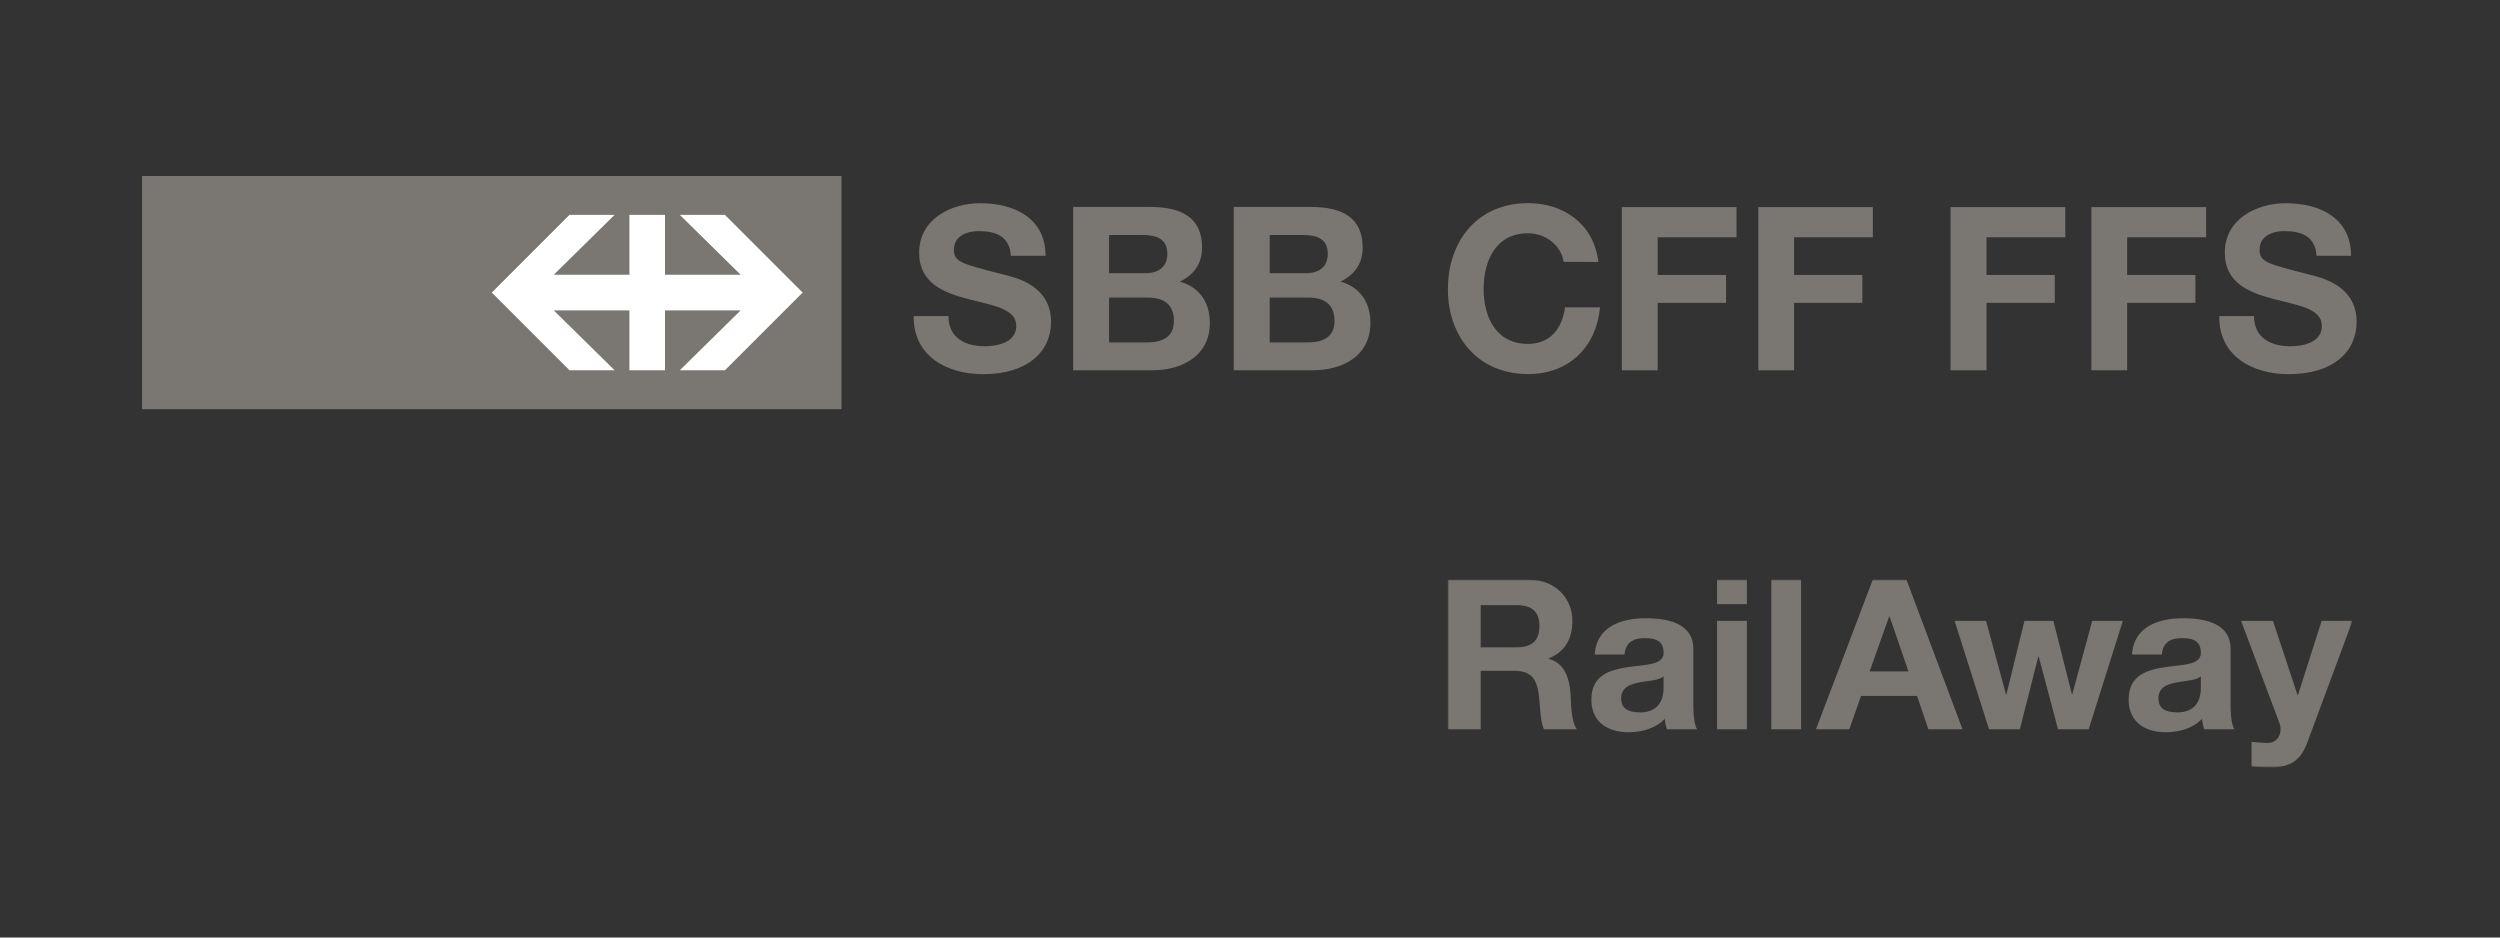<svg id="Calque_1" data-name="Calque 1" xmlns="http://www.w3.org/2000/svg" xmlns:xlink="http://www.w3.org/1999/xlink" viewBox="0 0 800 300"><rect x="0" y="0" width="800" height="300" fill="#333333" stroke="none"/><defs><style>.cls-1,.cls-3{fill:#fff;}.cls-1,.cls-5{fill-rule:evenodd;}.cls-2,.cls-5{fill:#7a7773;}.cls-4{mask:url(#mask);}</style><mask id="mask" x="463.28" y="185.47" width="289.51" height="60.11" maskUnits="userSpaceOnUse"><g id="mask-2"><polygon id="path-1" class="cls-1" points="463.28 245.58 752.79 245.58 752.79 185.47 463.28 185.47 463.28 245.58"/></g></mask></defs><title>Plan de travail 1</title><polygon class="cls-2" points="45.45 56.32 269.28 56.32 269.28 130.93 45.45 130.93 45.45 56.32"/><polyline class="cls-3" points="177.21 87.91 201.41 87.91 201.41 68.75 212.8 68.75 212.8 87.91 237 87.91 217.53 68.75 231.97 68.75 256.84 93.62 231.97 118.49 217.53 118.49 237 99.33 212.8 99.33 212.8 118.49 201.41 118.49 201.41 99.33 177.21 99.33 196.68 118.49 182.24 118.49 157.37 93.62 182.24 68.75 196.68 68.75"/><path class="cls-2" d="M292.38,101.15c-.15,12.88,10.67,18.58,22.23,18.58,14.19,0,21.72-7.16,21.72-16.75,0-11.84-11.7-14.26-15.51-15.2-13.09-3.37-15.57-3.89-15.57-7.91,0-4.38,4.24-5.92,7.9-5.92,5.48,0,9.94,1.61,10.31,7.9h11.12c0-12.07-10-16.82-20.92-16.82-9.43,0-19.53,5.12-19.53,15.8,0,9.79,7.83,12.79,15.58,14.84s15.5,3,15.5,8.63c0,5.34-6.14,6.51-10.16,6.51-6.15,0-11.55-2.71-11.55-9.66"/><path class="cls-2" d="M354.9,75.2h10.75c4.09,0,7.89,1,7.89,6,0,4.39-3,6.22-7,6.22H354.9Zm-11.48,43.29h25.29c9.44,0,18.44-4.54,18.44-15.14,0-6.51-3.22-11.41-9.59-13.24,4.54-2.19,7.1-5.78,7.1-10.89,0-9.73-6.73-13-16.68-13H343.42ZM354.9,95.23h12.5c4.9,0,8.26,2.12,8.26,7.46s-4,6.88-8.48,6.88H354.9Z"/><path class="cls-2" d="M406.29,75.2H417c4.09,0,7.89,1,7.89,6,0,4.39-3,6.22-7,6.22H406.29ZM394.8,118.49h25.3c9.44,0,18.43-4.54,18.43-15.14,0-6.51-3.21-11.41-9.58-13.24,4.54-2.19,7.1-5.78,7.1-10.89,0-9.73-6.73-13-16.68-13H394.8Zm11.49-23.26h12.5c4.9,0,8.26,2.12,8.26,7.46s-3.95,6.88-8.48,6.88H406.29Z"/><path class="cls-2" d="M511.47,83.82C510.08,71.76,500.43,65,489,65c-16.17,0-25.67,12.07-25.67,27.57,0,15.06,9.5,27.13,25.67,27.13,12.8,0,21.79-8.34,23-21.36H500.79c-.87,6.88-4.82,11.71-11.84,11.71-10.31,0-14.19-8.78-14.19-17.48,0-9.14,3.88-17.92,14.19-17.92,5.7,0,10.68,3.95,11.41,9.14"/><polyline class="cls-2" points="518.98 118.49 530.46 118.49 530.46 96.91 552.33 96.91 552.33 87.99 530.46 87.99 530.46 75.93 555.69 75.93 555.69 66.28 518.98 66.28"/><polyline class="cls-2" points="562.66 118.49 574.11 118.49 574.11 96.91 595.95 96.91 595.95 87.99 574.11 87.99 574.11 75.93 599.31 75.93 599.31 66.28 562.66 66.28"/><polyline class="cls-2" points="624.18 118.49 635.69 118.49 635.69 96.91 657.53 96.91 657.53 87.99 635.69 87.99 635.69 75.93 660.89 75.93 660.89 66.28 624.18 66.28"/><polyline class="cls-2" points="669.24 118.49 680.69 118.49 680.69 96.91 702.53 96.91 702.53 87.99 680.69 87.99 680.69 75.93 705.96 75.93 705.96 66.28 669.24 66.28"/><path class="cls-2" d="M710.17,101.15C710,114,720.82,119.73,732.4,119.73c14.22,0,21.72-7.16,21.72-16.75,0-11.84-11.72-14.26-15.47-15.2-13.09-3.37-15.59-3.89-15.59-7.91,0-4.38,4.21-5.92,7.9-5.92,5.46,0,9.93,1.61,10.33,7.9h11.05c0-12.07-10-16.82-20.86-16.82-9.47,0-19.54,5.12-19.54,15.8,0,9.79,7.83,12.79,15.6,14.84s15.46,3,15.46,8.63c0,5.34-6.12,6.51-10.14,6.51-6.18,0-11.57-2.71-11.57-9.66"/><g id="DESKTOP"><g id="Group-5"><g id="RailAway_logo" data-name="RailAway logo"><g id="svg3233"><g id="layer1"><g id="g3039"><g id="g3041-Clipped"><g class="cls-4"><g id="g3041"><g id="g3047"><path id="path3049" class="cls-5" d="M473.82,193.65h11.55c4.7,0,7.25,2,7.25,6.64,0,4.84-2.55,6.85-7.25,6.85H473.82Zm-10.54,39.72h10.54V214.65h10.54c5.3,0,7.25,2.21,8,7.25.54,3.82.4,8.45,1.68,11.47h10.53c-1.87-2.68-1.81-8.32-2-11.34-.33-4.83-1.81-9.86-7-11.21v-.13c5.3-2.14,7.59-6.37,7.59-12,0-7.24-5.44-13.21-14-13.21H463.28v47.9Z"/></g><g id="g3051"><path id="path3053" class="cls-5" d="M524.62,227.93c-3.06,0-5.79-.85-5.84-4.33v-.09c0-3.49,2.68-4.5,5.64-5.1s6.3-.61,7.92-2V220a10.79,10.79,0,0,1-.55,3.65c-.79,2.17-2.67,4.33-7.17,4.33m17.25-2.27v-18c0-8.32-8.33-9.87-15.24-9.87-7.79,0-15.77,2.69-16.31,11.61h9.53c.34-3.76,2.69-5.23,6.31-5.23,3.36,0,6.18.6,6.18,4.69,0,3.9-5.44,3.69-11.28,4.56S509.4,216,509.25,223.6v.31c0,7.11,5.23,10.4,11.81,10.4,4.23,0,8.66-1.15,11.68-4.3a14.2,14.2,0,0,0,.67,3.36h9.67c-.88-1.41-1.21-4.56-1.21-7.71"/></g><path id="path3055" class="cls-5" d="M559,185.47h-9.53v7.85H559Zm-9.53,47.9H559V198.68h-9.53Z"/><polygon id="path3057" class="cls-2" points="566.82 233.37 576.35 233.37 576.35 185.47 566.82 185.47 566.82 233.37"/><g id="g3059"><path id="path3061" class="cls-5" d="M604.53,197.27h.13l6.05,17.58H598.29Zm-23.42,36.1h10.66l3.77-10.67h17.92l3.62,10.67H628l-17.93-47.9H599.3Z"/></g><g id="g3063"><polygon id="path3065" class="cls-2" points="679.31 198.68 669.51 198.68 663.13 222.16 663 222.16 657.09 198.68 647.83 198.68 642.05 222.23 641.92 222.23 635.54 198.68 625.47 198.68 636.49 233.37 646.35 233.37 652.26 210.09 652.39 210.09 658.57 233.37 668.37 233.37 679.31 198.68"/></g><g id="g3067"><path id="path3069" class="cls-5" d="M696.55,227.93c-3.06,0-5.79-.85-5.84-4.33v-.09c0-3.49,2.69-4.5,5.64-5.1s6.31-.61,7.92-2V220a10.79,10.79,0,0,1-.55,3.65c-.79,2.17-2.66,4.33-7.17,4.33m17.25-2.27v-18c0-8.32-8.32-9.87-15.24-9.87-7.78,0-15.77,2.69-16.31,11.61h9.53c.34-3.76,2.69-5.23,6.31-5.23,3.36,0,6.18.6,6.18,4.69,0,3.9-5.44,3.69-11.28,4.56S681.33,216,681.18,223.6v.31c0,7.11,5.23,10.4,11.81,10.4,4.23,0,8.66-1.15,11.68-4.3a14.72,14.72,0,0,0,.67,3.36H715c-.87-1.41-1.21-4.56-1.21-7.71"/></g><g id="g3071"><path id="path3073" class="cls-2" d="M752.79,198.68h-9.86l-7.59,23.75h-.13l-7.86-23.75h-10.2l12.22,32.54c1.07,2.75,0,6.17-3.29,6.51a48.57,48.57,0,0,1-5.57-.34v7.85a57,57,0,0,0,5.84.34c6.58,0,9.86-2.28,11.94-7.85Z"/></g></g></g></g></g></g></g></g></g></g></svg>